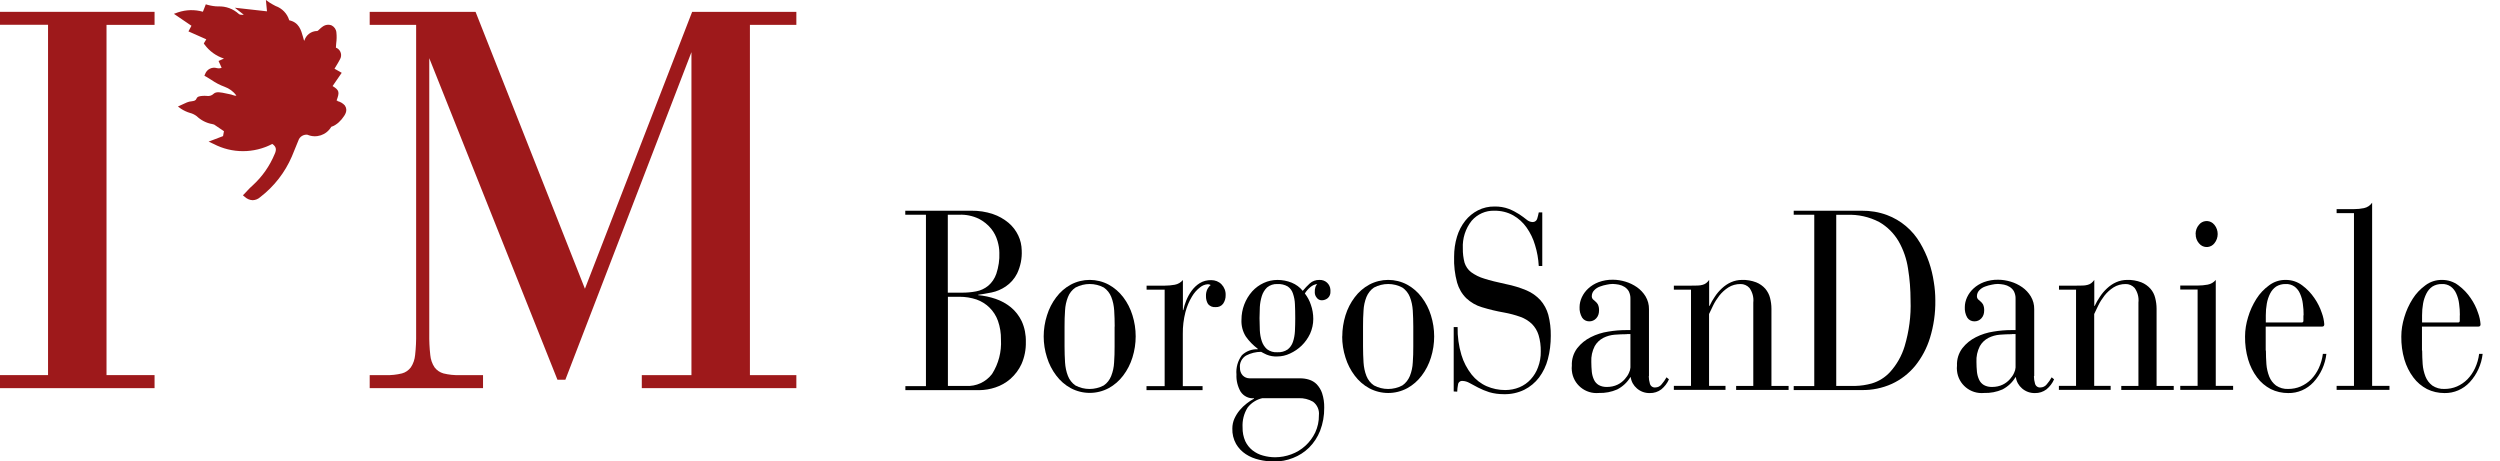<?xml version="1.0" encoding="UTF-8"?><svg id="Livello_2" xmlns="http://www.w3.org/2000/svg" xmlns:xlink="http://www.w3.org/1999/xlink" viewBox="0 0 249.26 46"><defs><style>.cls-1{fill:#9e191b;}.cls-2{clip-path:url(#clippath);}.cls-3{fill:none;}</style><clipPath id="clippath"><rect class="cls-3" x="88.26" y="15" width="161" height="31"/></clipPath></defs><g id="Livello_1-2"><g id="I_M_marchio"><g class="cls-2"><g id="CLAIM_MARCHIO"><g id="BorgoSanDaniele_claim"><path id="Tracciato_1255" d="m92.31,21.41h-2.05v-.4h6.59c.73-.01,1.45.1,2.14.33.57.19,1.1.49,1.57.88.41.35.74.78.97,1.27.22.46.33.97.34,1.48.04.79-.12,1.58-.46,2.3-.26.52-.65.96-1.13,1.29-.43.29-.91.5-1.41.6-.51.1-.95.18-1.34.23v.04c.59.05,1.18.18,1.74.37.55.19,1.07.47,1.52.84.46.38.82.85,1.08,1.39.29.64.43,1.35.41,2.06.02.76-.13,1.51-.43,2.2-.26.57-.64,1.07-1.11,1.49-.44.38-.95.67-1.5.85-.51.17-1.04.26-1.58.27h-7.39v-.4h2.05v-17.07Zm2.2,7.77h1.42c.47,0,.94-.04,1.4-.13.44-.08.84-.27,1.19-.55.38-.32.66-.74.82-1.21.22-.67.33-1.38.3-2.08,0-.4-.07-.79-.18-1.17-.13-.45-.34-.87-.64-1.24-.33-.41-.76-.75-1.23-.99-.61-.29-1.29-.43-1.97-.4h-1.12v7.77h0Zm0,9.3h1.81c1.01.06,1.98-.39,2.59-1.19.65-1.02.96-2.22.89-3.43.01-.64-.09-1.27-.3-1.87-.18-.5-.47-.96-.85-1.33-.37-.36-.81-.63-1.29-.8-.54-.18-1.11-.27-1.68-.27h-1.17v8.89h0Z"/><path id="Tracciato_1256" d="m104.06,33.55c0-.71.11-1.43.33-2.11.2-.65.51-1.26.92-1.8.39-.52.88-.95,1.45-1.26,1.18-.63,2.6-.63,3.78,0,.57.31,1.06.74,1.45,1.25.41.54.72,1.15.92,1.8.43,1.37.43,2.84,0,4.21-.2.65-.51,1.26-.92,1.8-.39.52-.88.95-1.45,1.26-1.18.63-2.6.63-3.78,0-.57-.31-1.06-.74-1.45-1.26-.41-.54-.72-1.15-.92-1.8-.22-.68-.33-1.39-.33-2.1Zm7.08-.99c0-.56-.02-1.09-.05-1.6-.03-.46-.12-.92-.29-1.35-.15-.38-.41-.71-.74-.94-.88-.47-1.94-.47-2.83,0-.34.23-.6.56-.75.94-.17.43-.27.89-.29,1.35-.04.51-.05,1.04-.05,1.6v1.98c0,.56.02,1.09.05,1.6.03.46.12.92.29,1.35.15.38.41.71.74.94.88.47,1.94.47,2.83,0,.34-.23.59-.56.74-.94.17-.43.27-.89.29-1.35.04-.51.05-1.04.05-1.6v-1.98Z"/><path id="Tracciato_1257" d="m116.13,28.88h-1.81v-.4h1.81c.34,0,.67-.03,1-.09.32-.06.6-.22.81-.47v3h.04c.07-.33.17-.65.29-.95.14-.35.32-.68.54-.98.22-.3.49-.56.81-.76.34-.21.74-.31,1.15-.3.38,0,.75.14,1.02.42.28.29.43.68.41,1.08.01.3-.08.6-.25.85-.17.23-.45.36-.75.34-.28.03-.56-.08-.75-.3-.15-.24-.22-.53-.21-.81-.01-.24.04-.48.15-.7.08-.15.19-.29.32-.39-.09-.06-.19-.09-.3-.08-.28.02-.54.13-.75.3-.33.25-.61.57-.82.93-.29.48-.51,1.01-.65,1.55-.18.71-.27,1.44-.26,2.17v5.21h1.97v.4h-5.59v-.4h1.81v-9.6h0Z"/><path id="Tracciato_1258" d="m129.62,37.72c.3,0,.6.04.89.13.29.09.55.24.77.46.24.26.43.56.54.9.15.46.22.95.21,1.44.01.79-.13,1.57-.41,2.3-.25.63-.62,1.2-1.1,1.68-.46.45-1,.8-1.6,1.03-.6.24-1.24.36-1.88.35-.5,0-1-.05-1.49-.17-.48-.11-.93-.29-1.34-.56-.4-.26-.73-.61-.97-1.02-.26-.47-.39-1-.37-1.54,0-.34.07-.68.21-.99.14-.3.31-.58.53-.84.21-.25.44-.47.7-.67.23-.18.47-.34.72-.47v-.04c-.53.04-1.03-.21-1.33-.65-.3-.52-.45-1.12-.42-1.72-.06-.68.13-1.37.54-1.92.42-.41.99-.62,1.58-.6v-.05c-.45-.34-.85-.74-1.18-1.21-.32-.5-.47-1.09-.44-1.69,0-1.04.38-2.04,1.07-2.82.32-.35.71-.64,1.15-.84.43-.2.9-.3,1.37-.3.48,0,.96.09,1.41.27.44.18.82.46,1.11.82.21-.26.45-.51.7-.74.26-.24.61-.36.96-.35.58-.03,1.07.41,1.1.99,0,.05,0,.1,0,.15.02.25-.07.5-.26.67-.17.14-.38.22-.6.22-.2,0-.39-.09-.5-.25-.13-.15-.2-.34-.2-.53-.01-.19.01-.38.07-.56.04-.1.1-.19.17-.28-.25.03-.48.14-.67.3-.22.18-.41.39-.56.64.26.34.47.72.6,1.13.16.45.24.93.24,1.41,0,.51-.11,1.01-.32,1.48-.21.44-.49.84-.84,1.18-.34.33-.73.59-1.16.79-.4.19-.83.29-1.26.29-.37.02-.73-.04-1.07-.18-.25-.12-.44-.21-.55-.28-.52,0-1.04.13-1.5.37-.43.26-.67.74-.61,1.23-.01.28.09.56.28.76.18.18.42.28.67.28h5.07Zm-3.76,1.98c-.58.13-1.1.46-1.47.94-.37.59-.54,1.28-.5,1.98-.01.47.08.94.27,1.37.17.36.42.67.72.91.31.24.66.42,1.04.52.39.11.8.17,1.21.17.55,0,1.09-.1,1.61-.29,1.05-.38,1.9-1.16,2.39-2.17.25-.54.38-1.13.37-1.73.06-.52-.17-1.04-.59-1.35-.44-.25-.93-.37-1.43-.35h-3.61Zm-.28-7.98c0,.4.01.81.03,1.22.02.37.08.74.2,1.09.1.3.28.58.52.79.3.22.66.33,1.03.3.36.02.72-.07,1.03-.28.24-.19.42-.45.52-.75.12-.35.18-.71.2-1.08.02-.41.03-.84.03-1.29,0-.51-.01-.97-.03-1.38-.01-.37-.08-.73-.2-1.08-.09-.28-.27-.53-.52-.7-.31-.18-.67-.26-1.03-.24-.37-.02-.74.1-1.03.34-.24.23-.42.53-.52.85-.11.36-.18.73-.2,1.11-.02.4-.03.77-.03,1.11h0Z"/><path id="Tracciato_1259" d="m133.83,33.55c0-.71.11-1.43.32-2.11.2-.65.51-1.26.92-1.8.39-.52.88-.95,1.45-1.26,1.18-.63,2.6-.63,3.78,0,.57.31,1.06.74,1.45,1.26.41.54.72,1.15.92,1.8.43,1.37.43,2.84,0,4.21-.2.65-.51,1.26-.92,1.8-.39.52-.88.95-1.45,1.26-1.18.63-2.6.63-3.78,0-.57-.31-1.06-.74-1.45-1.26-.41-.54-.72-1.15-.92-1.8-.22-.68-.33-1.39-.33-2.11Zm7.08-.99c0-.56-.02-1.09-.05-1.6-.03-.46-.12-.92-.29-1.35-.15-.38-.41-.71-.75-.94-.88-.47-1.94-.47-2.83,0-.34.23-.59.56-.75.94-.17.43-.27.89-.29,1.35-.04.51-.05,1.04-.05,1.6v1.98c0,.56.02,1.09.05,1.6.03.46.12.92.29,1.35.15.38.41.71.75.94.88.47,1.94.47,2.83,0,.34-.23.59-.56.75-.94.17-.43.27-.89.29-1.35.04-.51.05-1.04.05-1.6v-1.98Z"/><path id="Tracciato_1260" d="m144.98,32.61h.35c-.02.94.11,1.88.38,2.78.21.71.56,1.37,1.02,1.96.4.5.91.9,1.5,1.16.58.25,1.2.38,1.84.38.49,0,.98-.09,1.43-.28.43-.18.81-.45,1.12-.79.32-.35.57-.76.73-1.21.19-.5.28-1.03.27-1.56.01-.56-.06-1.12-.22-1.65-.13-.42-.36-.8-.67-1.11-.33-.31-.72-.55-1.15-.7-.53-.19-1.07-.33-1.62-.43-.75-.13-1.49-.31-2.21-.53-.58-.17-1.11-.48-1.55-.89-.44-.43-.75-.97-.92-1.56-.23-.84-.33-1.71-.3-2.58,0-.68.09-1.36.29-2.01.17-.57.45-1.11.82-1.58.34-.43.78-.79,1.27-1.04.51-.26,1.08-.39,1.65-.38.49-.01.98.07,1.43.24.36.14.7.32,1.03.53.29.2.54.37.74.54.16.14.37.23.59.24.22.01.42-.14.47-.35.06-.2.11-.4.15-.61h.35v5.34h-.35c-.04-.71-.16-1.41-.37-2.08-.18-.63-.47-1.22-.84-1.75-.35-.5-.81-.92-1.34-1.22-.58-.32-1.22-.47-1.88-.46-.86-.03-1.69.34-2.26,1-.62.78-.93,1.76-.88,2.76-.01.48.05.96.17,1.42.12.37.34.7.65.94.4.29.84.51,1.32.65.56.18,1.29.36,2.18.55.7.14,1.38.35,2.03.62.52.22.99.55,1.38.97.37.42.64.92.79,1.46.18.69.26,1.4.25,2.11,0,.78-.09,1.56-.29,2.31-.17.66-.47,1.29-.88,1.84-.39.51-.89.93-1.47,1.22-.64.31-1.34.46-2.05.44-.49,0-.98-.06-1.45-.2-.38-.12-.76-.28-1.11-.46-.32-.17-.61-.32-.86-.46-.21-.12-.44-.19-.68-.2-.23-.03-.44.14-.46.37-.05.23-.07.46-.08.7l-.35-.02v-6.42Z"/><path id="Tracciato_1261" d="m164.39,37.51c0,.25.04.5.11.74.06.24.29.41.54.38.24,0,.47-.11.62-.3.19-.22.36-.46.5-.71l.24.2c-.17.39-.43.73-.76,1-.33.25-.73.38-1.15.37-.47.01-.92-.15-1.28-.46-.34-.29-.56-.68-.62-1.12h-.04c-.31.52-.77.94-1.31,1.22-.57.25-1.2.37-1.82.35-1.36.13-2.57-.86-2.7-2.22-.02-.17-.02-.33,0-.5-.03-.63.16-1.25.54-1.75.36-.46.82-.83,1.34-1.09.55-.28,1.15-.47,1.76-.56.59-.1,1.19-.15,1.79-.15h.41v-3.12c.01-.26-.05-.51-.16-.74-.1-.18-.25-.33-.42-.44-.17-.11-.37-.19-.57-.23-.2-.04-.41-.06-.61-.07-.2,0-.4.03-.59.07-.24.04-.47.11-.69.19-.22.08-.41.2-.57.37-.15.15-.24.36-.24.57-.01.12.03.24.11.33.07.07.15.14.25.22.1.08.19.19.25.3.09.2.12.41.11.62,0,.28-.09.56-.28.76-.18.2-.44.31-.71.3-.28,0-.55-.14-.7-.38-.18-.31-.27-.67-.25-1.04,0-.33.08-.66.22-.97.15-.33.37-.63.64-.88.3-.28.65-.49,1.04-.64.46-.17.95-.25,1.43-.24.42,0,.84.07,1.24.19.41.12.8.31,1.16.56.34.24.63.55.85.91.23.39.35.83.34,1.28v6.66h0Zm-2.18-4.19c-.39,0-.79.02-1.21.05-.4.03-.79.14-1.15.32-.36.19-.65.47-.85.82-.25.49-.37,1.03-.34,1.58,0,.33.02.66.05.99.03.27.1.54.22.79.1.22.27.4.47.52.25.14.54.2.83.19.36,0,.72-.07,1.05-.23.27-.13.52-.32.72-.55.17-.19.32-.4.42-.64.08-.16.13-.34.14-.52v-3.33h-.37,0Z"/><path id="Tracciato_1262" d="m168.6,28.88h-1.71v-.4h1.71c.26,0,.48,0,.67-.01.16,0,.33-.03.48-.07.13-.03.25-.09.36-.17.11-.09.22-.2.3-.32v2.59h.04c.15-.32.32-.62.52-.91.2-.31.44-.59.71-.84.27-.25.57-.46.91-.61.34-.15.71-.23,1.08-.23.49-.02.98.07,1.43.24.35.14.66.36.91.64.22.27.39.58.47.91.09.35.14.72.14,1.08v7.7h1.71v.4h-5.23v-.4h1.71v-8.31c.06-.52-.08-1.03-.38-1.46-.23-.25-.56-.4-.9-.39-.43,0-.85.11-1.21.34-.34.22-.65.5-.9.82-.24.31-.45.64-.62.99-.17.34-.3.62-.4.84v7.16h1.64v.4h-5.15v-.4h1.71v-9.6Z"/><path id="Tracciato_1263" d="m180.89,21.41h-2.05v-.4h6.76c.87-.01,1.73.13,2.54.43,1.39.52,2.55,1.5,3.3,2.78.36.61.66,1.25.89,1.92.22.64.38,1.31.48,1.98.1.6.15,1.22.15,1.83.02,1.26-.16,2.52-.53,3.73-.31,1.02-.82,1.98-1.49,2.81-.63.76-1.42,1.37-2.31,1.78-.95.43-1.98.64-3.01.62h-6.78v-.4h2.05v-17.08Zm2.2,17.07h1.86c.57-.01,1.14-.1,1.68-.25.7-.21,1.32-.6,1.81-1.13.67-.74,1.17-1.62,1.46-2.58.44-1.48.65-3.03.59-4.57,0-1.06-.08-2.12-.25-3.16-.14-.96-.46-1.89-.94-2.73-.47-.8-1.13-1.46-1.93-1.92-.99-.52-2.11-.77-3.23-.72h-1.06v17.07h0Z"/><path id="Tracciato_1264" d="m202.79,37.51c0,.25.04.5.11.74.06.24.29.41.54.38.24,0,.47-.11.62-.3.19-.22.36-.46.5-.71l.24.2c-.17.39-.43.73-.76,1-.33.25-.73.38-1.15.37-.47.01-.92-.15-1.28-.46-.34-.29-.56-.68-.62-1.12h-.04c-.31.52-.76.94-1.3,1.22-.57.25-1.2.37-1.83.35-1.36.13-2.57-.86-2.7-2.22-.02-.17-.02-.33,0-.5-.03-.63.16-1.25.54-1.75.36-.46.82-.83,1.34-1.09.55-.28,1.15-.47,1.76-.56.59-.1,1.19-.15,1.79-.15h.41v-3.12c.01-.26-.05-.51-.16-.74-.1-.18-.25-.33-.42-.44-.17-.11-.37-.19-.57-.23-.2-.04-.41-.06-.61-.07-.2,0-.4.03-.59.07-.24.04-.47.11-.69.19-.22.08-.41.2-.57.37-.15.15-.24.36-.24.57-.01.12.03.24.11.33.07.07.15.14.25.22.1.08.19.19.25.3.09.2.12.41.11.62,0,.28-.09.56-.28.76-.18.2-.44.31-.71.3-.28,0-.55-.14-.7-.38-.18-.31-.26-.68-.24-1.04,0-.33.08-.66.22-.97.15-.33.37-.63.64-.88.3-.28.65-.49,1.04-.64.46-.17.95-.25,1.43-.24.42,0,.84.07,1.24.19.41.12.8.31,1.16.56.34.24.63.55.85.91.23.39.35.83.34,1.28v6.66h0Zm-2.18-4.19c-.39,0-.79.02-1.21.05-.4.03-.79.14-1.15.32-.36.19-.65.47-.85.82-.25.49-.37,1.03-.34,1.58,0,.33.02.66.05.99.03.27.1.54.22.79.1.22.27.4.47.52.25.14.54.2.83.19.36,0,.72-.07,1.05-.23.27-.13.52-.32.72-.55.17-.19.32-.4.42-.64.08-.16.13-.34.14-.52v-3.33h-.37,0Z"/><path id="Tracciato_1265" d="m207,28.88h-1.71v-.4h1.71c.26,0,.48,0,.67-.01.16,0,.33-.03.48-.07.13-.03.25-.09.36-.17.11-.09.22-.2.3-.32v2.59h.04c.15-.32.32-.62.52-.91.2-.31.44-.59.71-.84.27-.25.57-.46.91-.61.34-.15.71-.23,1.08-.23.49-.02.98.07,1.43.24.35.14.66.36.91.64.23.26.39.58.47.91.09.35.14.72.14,1.08v7.7h1.71v.4h-5.23v-.4h1.71v-8.31c.06-.52-.08-1.04-.38-1.46-.23-.25-.56-.4-.9-.39-.43,0-.85.11-1.21.34-.34.22-.65.5-.9.82-.24.31-.45.64-.62.99-.17.34-.3.62-.4.84v7.16h1.64v.4h-5.16v-.4h1.71v-9.6h0Z"/><path id="Tracciato_1266" d="m219.11,28.87h-1.73v-.4h1.73c.34,0,.67-.03,1-.09.32-.06.6-.22.81-.47v10.56h1.73v.4h-5.27v-.4h1.73v-9.6Zm-.2-5.54c0-.33.11-.66.33-.91.33-.43.95-.51,1.38-.17.06.05.12.11.17.17.43.53.43,1.3,0,1.83-.33.43-.95.51-1.38.17-.06-.05-.12-.11-.17-.17-.22-.26-.33-.58-.32-.91h0Z"/><path id="Tracciato_1267" d="m225.92,34.95c0,.46.02.91.05,1.36.03.42.13.84.28,1.23.14.36.38.67.68.9.36.24.78.36,1.21.34.43,0,.86-.08,1.25-.25.39-.17.74-.41,1.04-.71.31-.32.57-.7.76-1.11.21-.45.35-.94.41-1.43h.35c-.12,1.06-.57,2.05-1.29,2.83-.65.7-1.56,1.1-2.52,1.08-.6,0-1.2-.13-1.74-.4-.53-.28-1-.67-1.36-1.16-.4-.53-.7-1.14-.89-1.78-.22-.75-.32-1.52-.31-2.3,0-.65.11-1.3.3-1.92.19-.65.47-1.26.83-1.83.33-.53.77-.99,1.28-1.36.47-.35,1.04-.54,1.63-.53.6-.01,1.19.18,1.67.55.47.35.88.78,1.21,1.27.31.45.56.94.73,1.46.14.37.22.75.25,1.14,0,.15-.07.23-.2.23h-5.64v2.39h0Zm3.76-3.51c0-.39-.02-.78-.08-1.17-.04-.35-.14-.68-.28-1-.12-.28-.31-.52-.55-.7-.26-.18-.57-.27-.89-.25-.33-.01-.66.08-.94.25-.26.18-.46.42-.6.7-.16.32-.27.65-.33,1-.07.39-.1.78-.1,1.17v.71h3.6c.1,0,.15-.06.15-.18v-.53Z"/><path id="Tracciato_1268" d="m234.7,21.25h-1.73v-.4h1.73c.34,0,.67-.03,1-.1.33-.07.62-.26.81-.54v18.26h1.73v.4h-5.27v-.4h1.73v-17.23Z"/><path id="Tracciato_1269" d="m241.5,34.95c0,.46.02.91.05,1.36.03.42.13.84.28,1.23.14.36.38.67.68.9.36.24.78.36,1.21.34.43,0,.86-.08,1.25-.25.39-.17.74-.41,1.04-.71.31-.32.57-.7.76-1.11.21-.45.35-.94.41-1.43h.35c-.12,1.06-.57,2.05-1.29,2.83-.65.7-1.56,1.1-2.52,1.08-.6,0-1.2-.13-1.74-.4-.53-.28-1-.67-1.36-1.16-.4-.53-.7-1.14-.89-1.78-.22-.75-.32-1.52-.31-2.3,0-.65.11-1.3.3-1.92.19-.65.47-1.26.83-1.83.33-.53.77-.99,1.28-1.36.47-.35,1.04-.54,1.63-.53.6-.01,1.19.18,1.67.55.47.35.88.78,1.21,1.27.31.45.56.94.73,1.46.14.37.22.75.25,1.14,0,.15-.07.23-.2.23h-5.64v2.39h0Zm3.76-3.51c0-.39-.02-.78-.08-1.17-.04-.35-.14-.68-.28-1-.12-.28-.31-.52-.55-.7-.26-.18-.57-.27-.89-.25-.33-.01-.66.08-.94.25-.26.18-.46.42-.6.7-.16.32-.27.65-.33,1-.07.39-.1.78-.1,1.17v.71h3.61c.1,0,.15-.06.15-.18v-.53Z"/></g></g></g><path id="M" class="cls-1" d="m79.4,2.48v-1.3h-10.39l-10.69,27.61L47.47,1.32l-.06-.14h-10.55v1.3h4.63v30.78c.01.71-.02,1.42-.1,2.13-.04.44-.18.87-.43,1.24-.22.29-.53.51-.88.6-.53.13-1.08.19-1.62.17h-1.6v1.3h11.3v-1.3h-2.33c-.55.02-1.09-.04-1.62-.17-.35-.1-.66-.31-.88-.6-.25-.37-.39-.8-.43-1.24-.08-.71-.11-1.42-.1-2.13V5.8l12.72,31.91.06.15h.79l12.57-32.66v32.2h-4.95v1.3h15.41v-1.3h-4.63V2.48h4.63Z"/><path id="FOGLIA" class="cls-1" d="m33.67,10.06s-.07-.02-.11-.04c.3-.82.29-1.02-.4-1.44l.91-1.32-.72-.41c.03-.06.07-.12.11-.18.16-.26.31-.51.44-.76.22-.38.1-.87-.28-1.1-.04-.02-.09-.05-.13-.06.01-.15.02-.29.03-.42.05-.36.06-.73.02-1.09-.02-.3-.2-.56-.46-.7-.31-.13-.65-.08-.92.12-.1.07-.2.15-.29.24-.07.07-.19.19-.24.19-.6,0-1.13.4-1.29.98-.02-.03-.04-.06-.05-.1-.03-.09-.06-.19-.08-.29-.19-.68-.4-1.45-1.38-1.66v-.02c-.2-.65-.7-1.17-1.35-1.4-.19-.1-.38-.2-.57-.32l-.4-.28.11,1.13-3.21-.36.9.7c-.33.03-.45-.03-.5-.08-.56-.51-1.29-.78-2.05-.75-.35,0-.7-.06-1.04-.15l-.2-.06-.29.74c-.81-.23-1.67-.21-2.48.06l-.41.15,1.75,1.19-.3.56,1.78.79-.25.41.08.12c.48.65,1.16,1.14,1.93,1.39l-.54.24.31.68c-.15.06-.32.07-.48.03-.48-.14-.98.11-1.16.57l-.08.19.18.1c.18.1.35.21.52.32.41.28.84.51,1.31.68.47.17.88.47,1.18.87-.1.05-.19.01-.36-.04-.09-.04-.19-.06-.28-.08-.12-.02-.25-.05-.38-.08-.51-.11-.99-.22-1.25.03-.19.19-.46.26-.72.21-.13-.01-.25-.01-.38,0-.25.02-.52.05-.6.26s-.22.24-.5.28c-.16.01-.31.05-.46.11-.14.06-.28.13-.42.19l-.48.22.32.23c.28.18.58.32.89.41.24.06.46.17.66.32.43.41.97.69,1.56.79l.18.05.98.66-.09.49-1.44.55.5.23c1.83.96,4.02.96,5.85,0,.39.27.45.55.23,1.02-.49,1.18-1.23,2.24-2.17,3.1-.19.17-.38.35-.55.54-.08.09-.17.18-.26.28l-.18.18.19.16c.22.2.49.32.79.33.28-.01.54-.12.75-.31,1.38-1.06,2.46-2.45,3.15-4.05.22-.53.44-1.06.65-1.59.12-.38.5-.62.9-.58.88.38,1.9.04,2.38-.79.04-.02.07-.03.11-.04.09-.03.17-.07.25-.12l.08-.05c.22-.14.41-.32.58-.52l.07-.09c.25-.32.62-.79.26-1.31-.19-.21-.44-.36-.72-.43"/><path id="I" class="cls-1" d="m0,1.17v1.3h4.79v34.93H0v1.3h15.41v-1.3h-4.79V2.48h4.79v-1.3H0Z"/></g></g></svg>